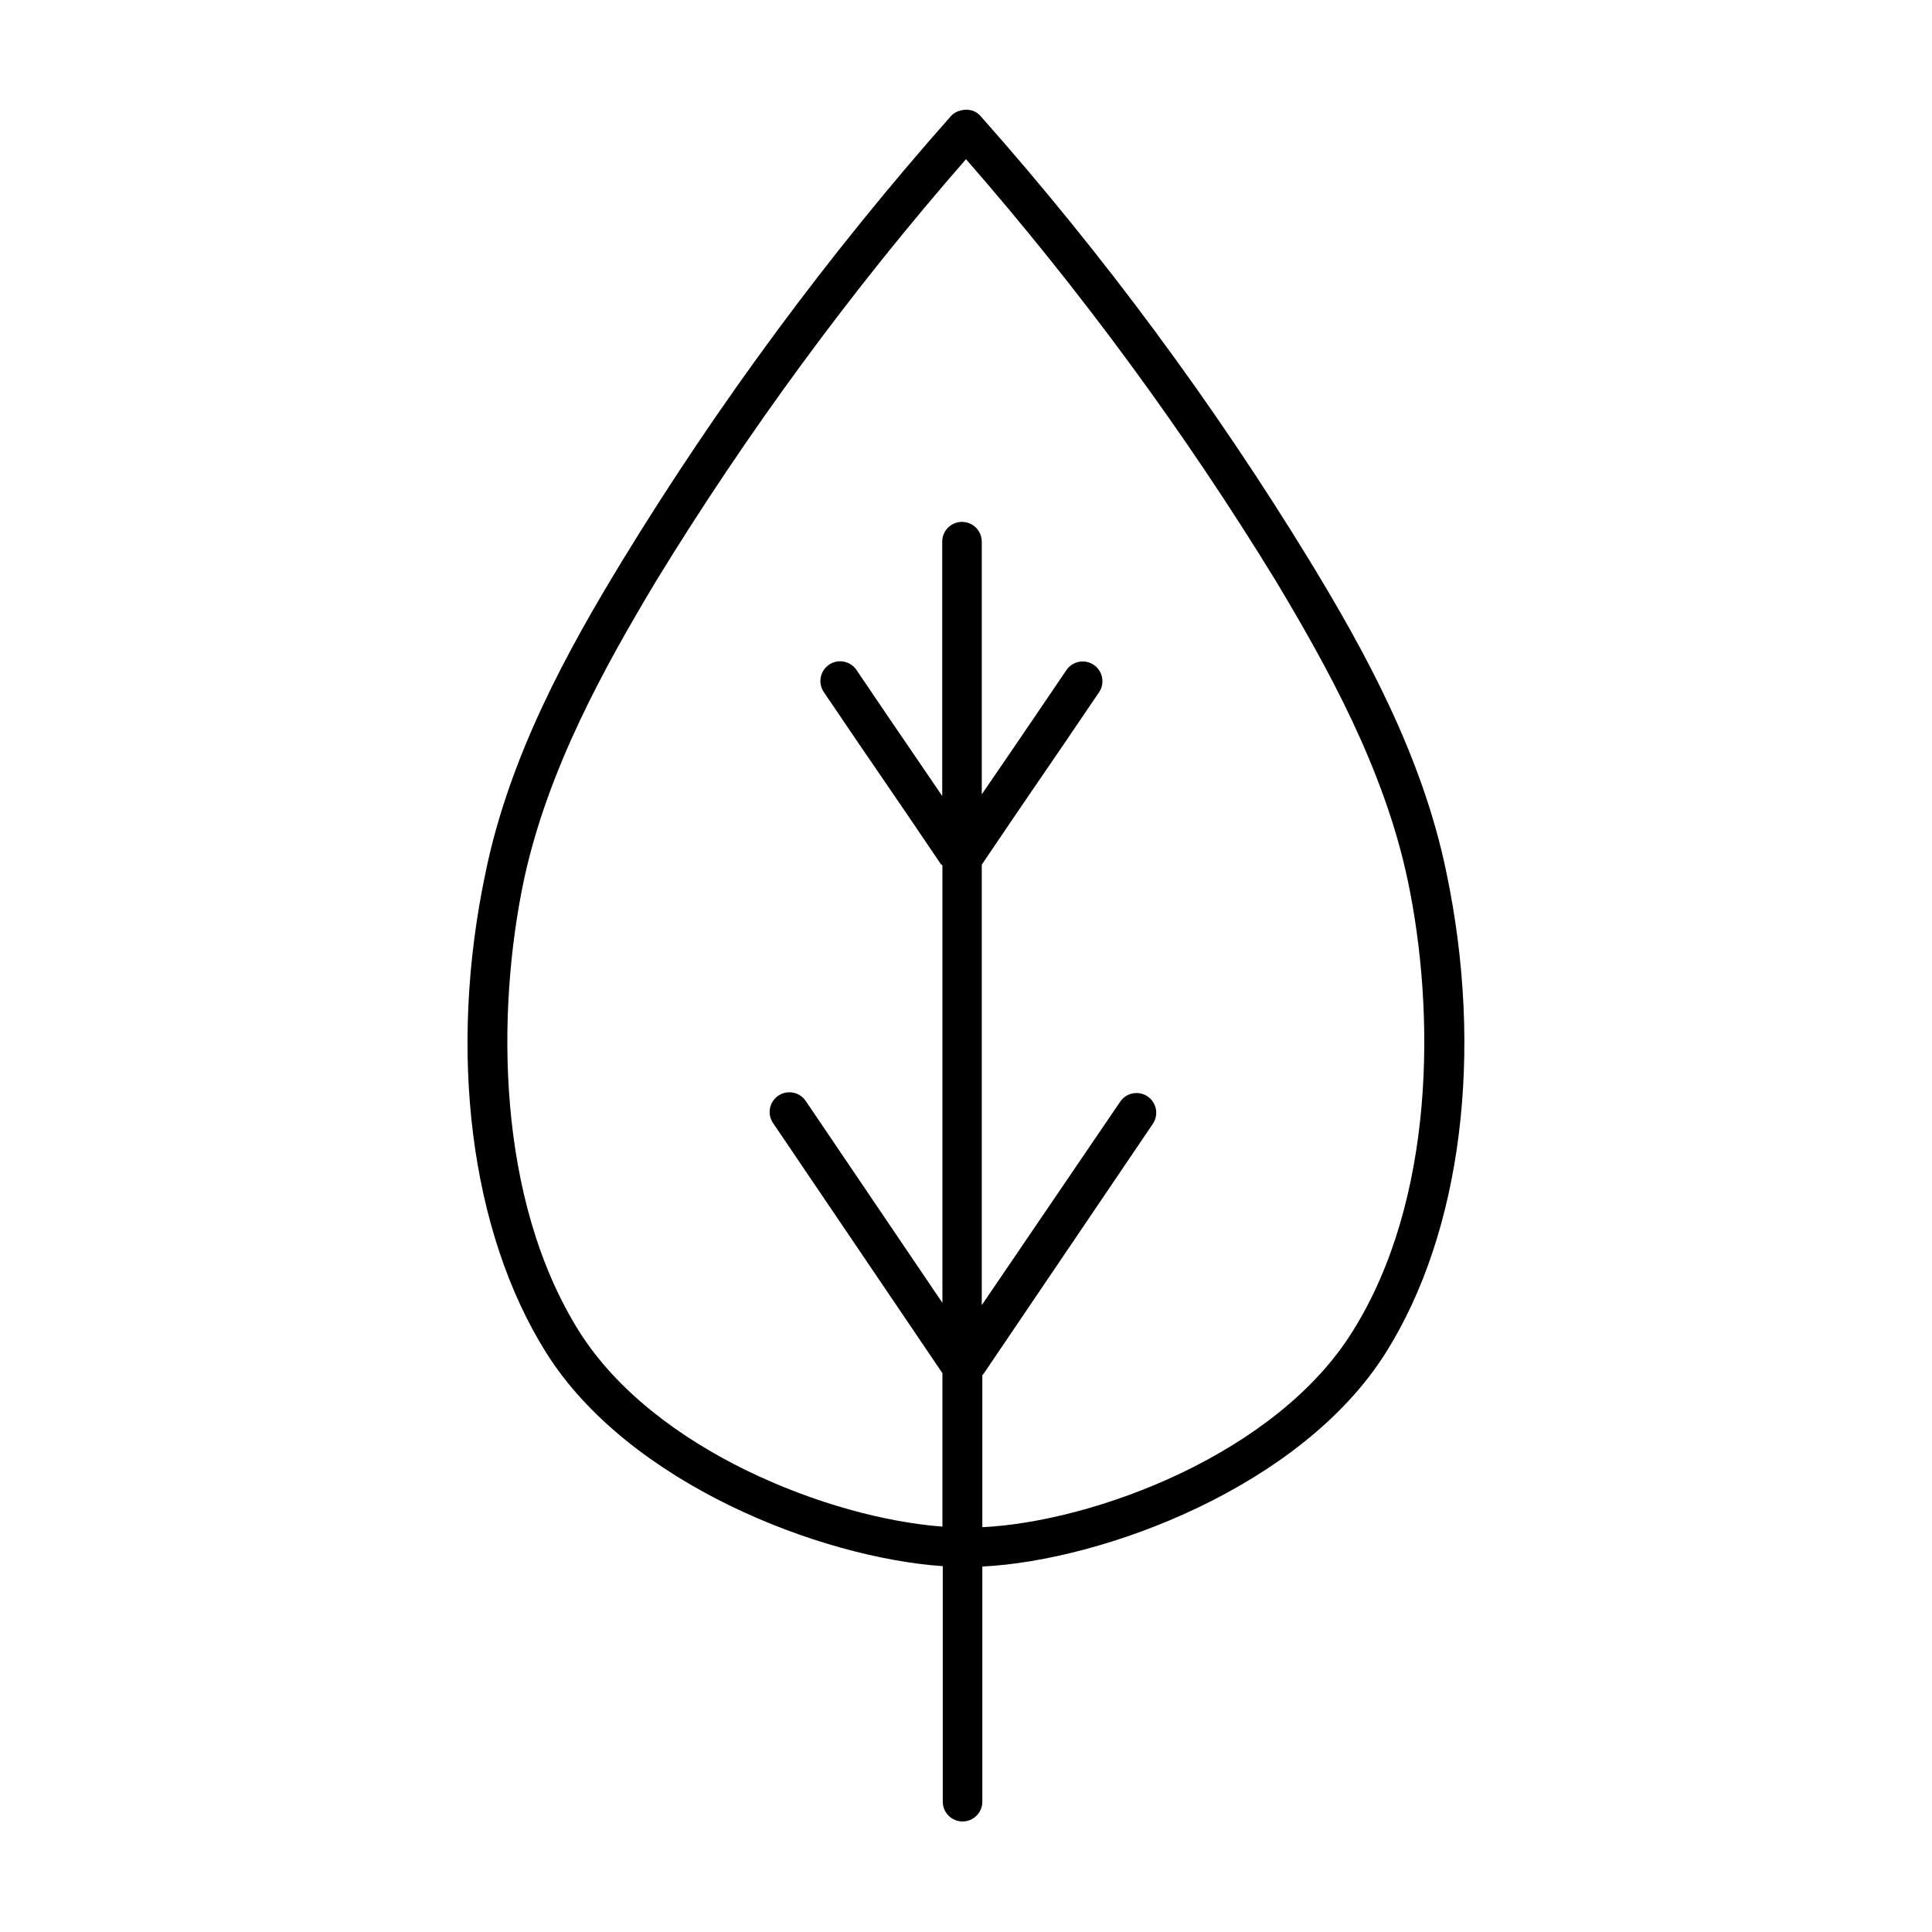 <?xml version="1.0" encoding="UTF-8"?>
<!-- Uploaded to: ICON Repo, www.svgrepo.com, Generator: ICON Repo Mixer Tools -->
<svg fill="#000000" width="800px" height="800px" version="1.1" viewBox="144 144 512 512" xmlns="http://www.w3.org/2000/svg">
 <path d="m527.31 375.21c-6.398-31.188-21.969-59.199-36.176-82.523-25.508-41.738-54.66-81.137-87.109-117.74-0.621-0.781-1.465-1.359-2.418-1.66-1.004-0.289-2.066-0.289-3.07 0-0.941 0.223-1.801 0.711-2.469 1.41-32.496 36.68-61.68 76.164-87.211 117.99-14.207 23.324-29.773 51.336-36.172 82.523-10.078 47.66-4.031 95.219 16.02 127.21 21.867 34.863 72.852 54.41 105.14 56.629v62.422c0 2.894 2.348 5.238 5.238 5.238 2.894 0 5.242-2.344 5.242-5.238v-62.32c32.195-1.613 84.641-21.16 106.96-56.73 20.051-31.891 26.047-79.5 16.023-127.21zm-24.891 121.67c-20.152 32.395-68.367 50.383-98.09 51.844v-40.305l0.301-0.301 44.891-66.301v-0.004c1.613-2.394 0.98-5.644-1.41-7.258-2.394-1.613-5.641-0.98-7.254 1.41l-36.68 53.91v-35.266-81.465c6.801-10.078 11.133-16.426 15.516-22.824 4.383-6.398 8.766-12.797 15.566-22.871l0.004-0.004c1.613-2.391 0.98-5.641-1.41-7.254-2.394-1.613-5.641-0.984-7.254 1.41-6.801 10.078-11.184 16.426-15.516 22.824l-6.902 10.078v-66.957l-0.004-0.004c0-2.891-2.344-5.238-5.238-5.238-2.894 0-5.242 2.348-5.242 5.238v67.41l-7.203-10.578c-4.383-6.398-8.715-12.746-15.516-22.824-1.613-2.391-4.863-3.023-7.258-1.41-2.391 1.613-3.023 4.863-1.41 7.254 6.801 10.078 11.184 16.473 15.566 22.871 4.383 6.398 8.715 12.746 15.516 22.824 0 0 0.25 0 0.352 0.301v81.164 34.711l-36.219-53.5c-1.613-2.394-4.863-3.023-7.254-1.41-2.394 1.613-3.027 4.859-1.41 7.254l44.891 66.301v40.656c-29.824-2.215-76.379-20.152-96.277-51.742-21.965-35.016-21.965-84.691-14.66-119.5 6.344-29.57 21.457-56.625 34.961-79.195 24.215-39.559 51.719-77.008 82.223-111.95 30.5 34.938 58.004 72.387 82.219 111.95 13.504 22.57 28.617 49.625 34.863 79.25 7.309 34.812 7.309 84.488-14.66 119.5z"/>
</svg>